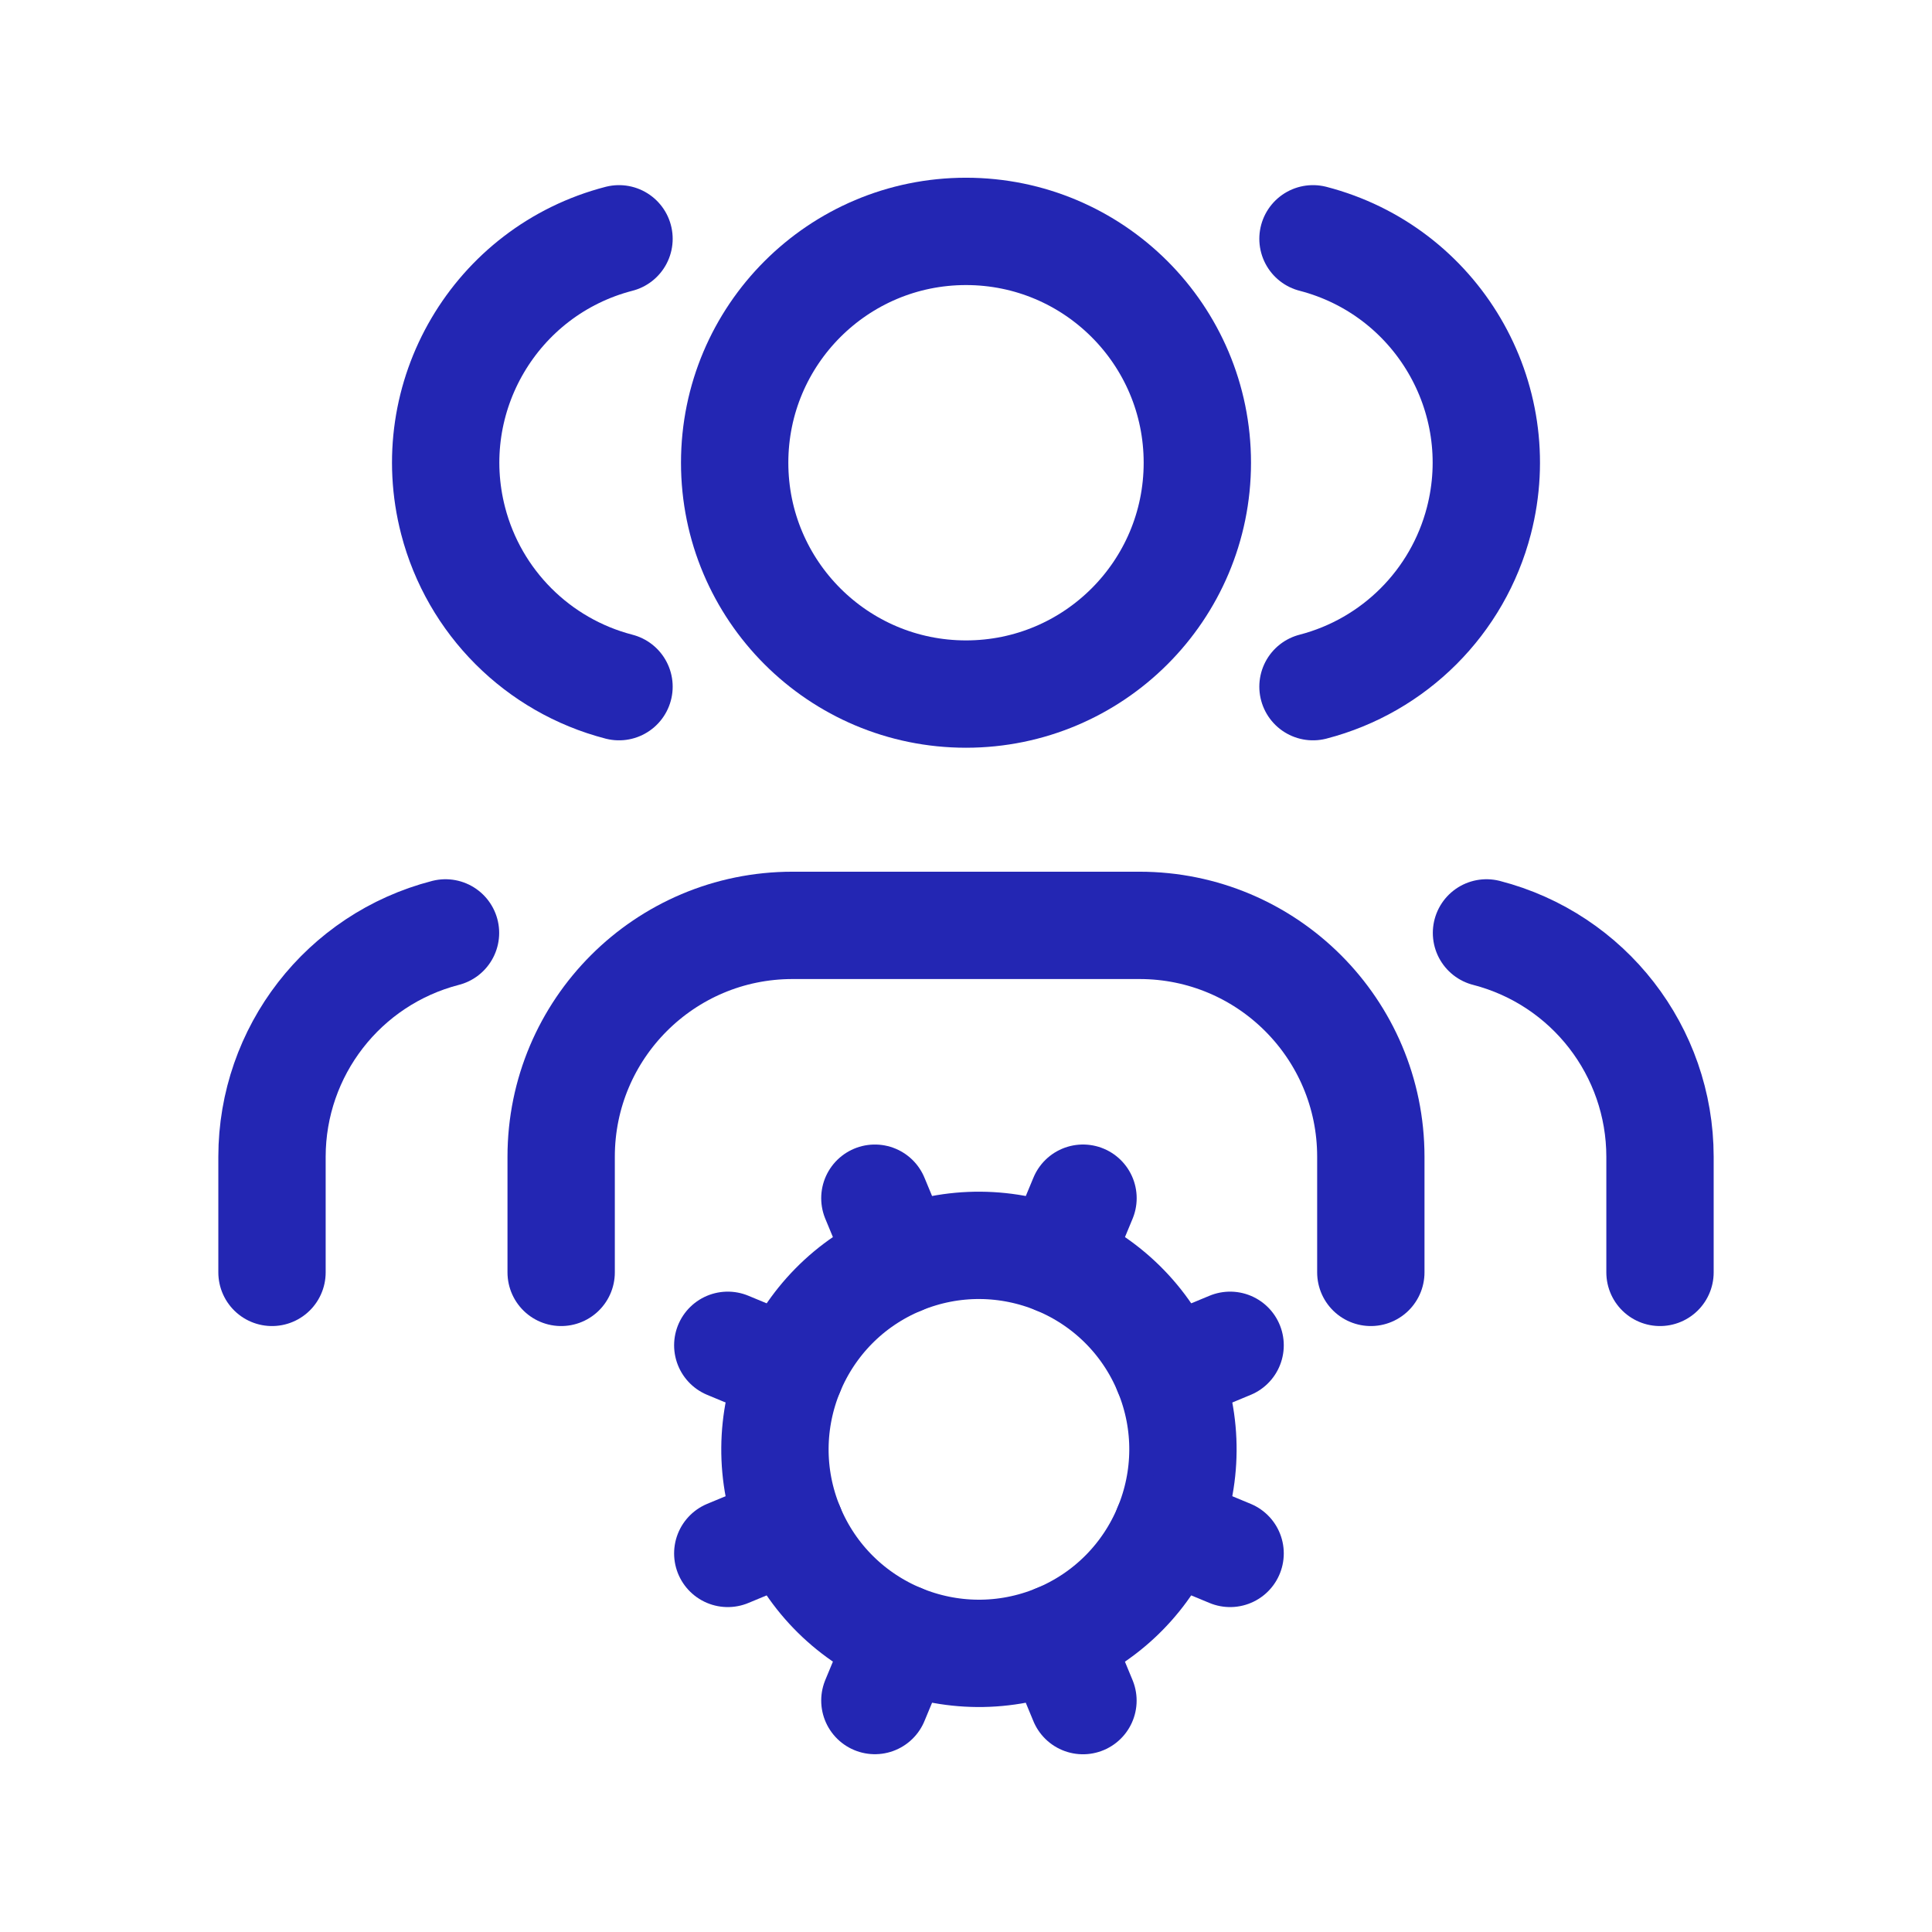 <?xml version="1.0" encoding="UTF-8"?>
<svg id="Layer_1" data-name="Layer 1" xmlns="http://www.w3.org/2000/svg" viewBox="0 0 1080 1080">
  <defs>
    <style>
      .cls-1 {
        fill: none;
        stroke: #2326b3;
        stroke-linecap: round;
        stroke-linejoin: round;
        stroke-width: 60px;
      }
    </style>
  </defs>
  <path class="cls-1" d="M766.3,711.27v-64.66c0-71.42-57.9-129.32-129.32-129.32h-193.97c-71.42,0-129.32,57.9-129.32,129.32v64.66"/>
  <path class="cls-1" d="M733.97,133.49c69.13,17.92,110.65,88.5,92.73,157.63-11.78,45.45-47.28,80.94-92.73,92.73"/>
  <path class="cls-1" d="M927.95,711.27v-64.66c-.04-58.93-39.93-110.38-96.99-125.11"/>
  <circle class="cls-1" cx="540" cy="258.67" r="129.32"/>
  <g>
    <path class="cls-1" d="M346.03,383.85c-45.45-11.78-80.94-47.28-92.73-92.73-17.92-69.13,23.59-139.71,92.73-157.63"/>
    <path class="cls-1" d="M249.04,521.5c-57.06,14.73-96.94,66.18-96.99,125.11v64.66"/>
  </g>
  <g>
    <path class="cls-1" d="M503.61,915.54l-14.55,35.07"/>
    <path class="cls-1" d="M590.86,915.54c58.18-24.09,85.8-90.78,61.71-148.96-24.09-58.18-90.78-85.8-148.96-61.71l-14.55-35.07"/>
    <path class="cls-1" d="M590.86,704.86l14.55-35.07"/>
    <path class="cls-1" d="M605.38,950.65l-14.52-35.11c-58.18,24.09-124.87-3.54-148.96-61.71-24.09-58.18,3.54-124.87,61.71-148.96h0"/>
    <path class="cls-1" d="M652.57,766.58l35.07-14.55"/>
    <path class="cls-1" d="M652.57,853.82l35.07,14.55"/>
    <path class="cls-1" d="M441.9,766.58l-35.07-14.55"/>
    <path class="cls-1" d="M441.9,853.82l-35.07,14.55"/>
  </g>
</svg>